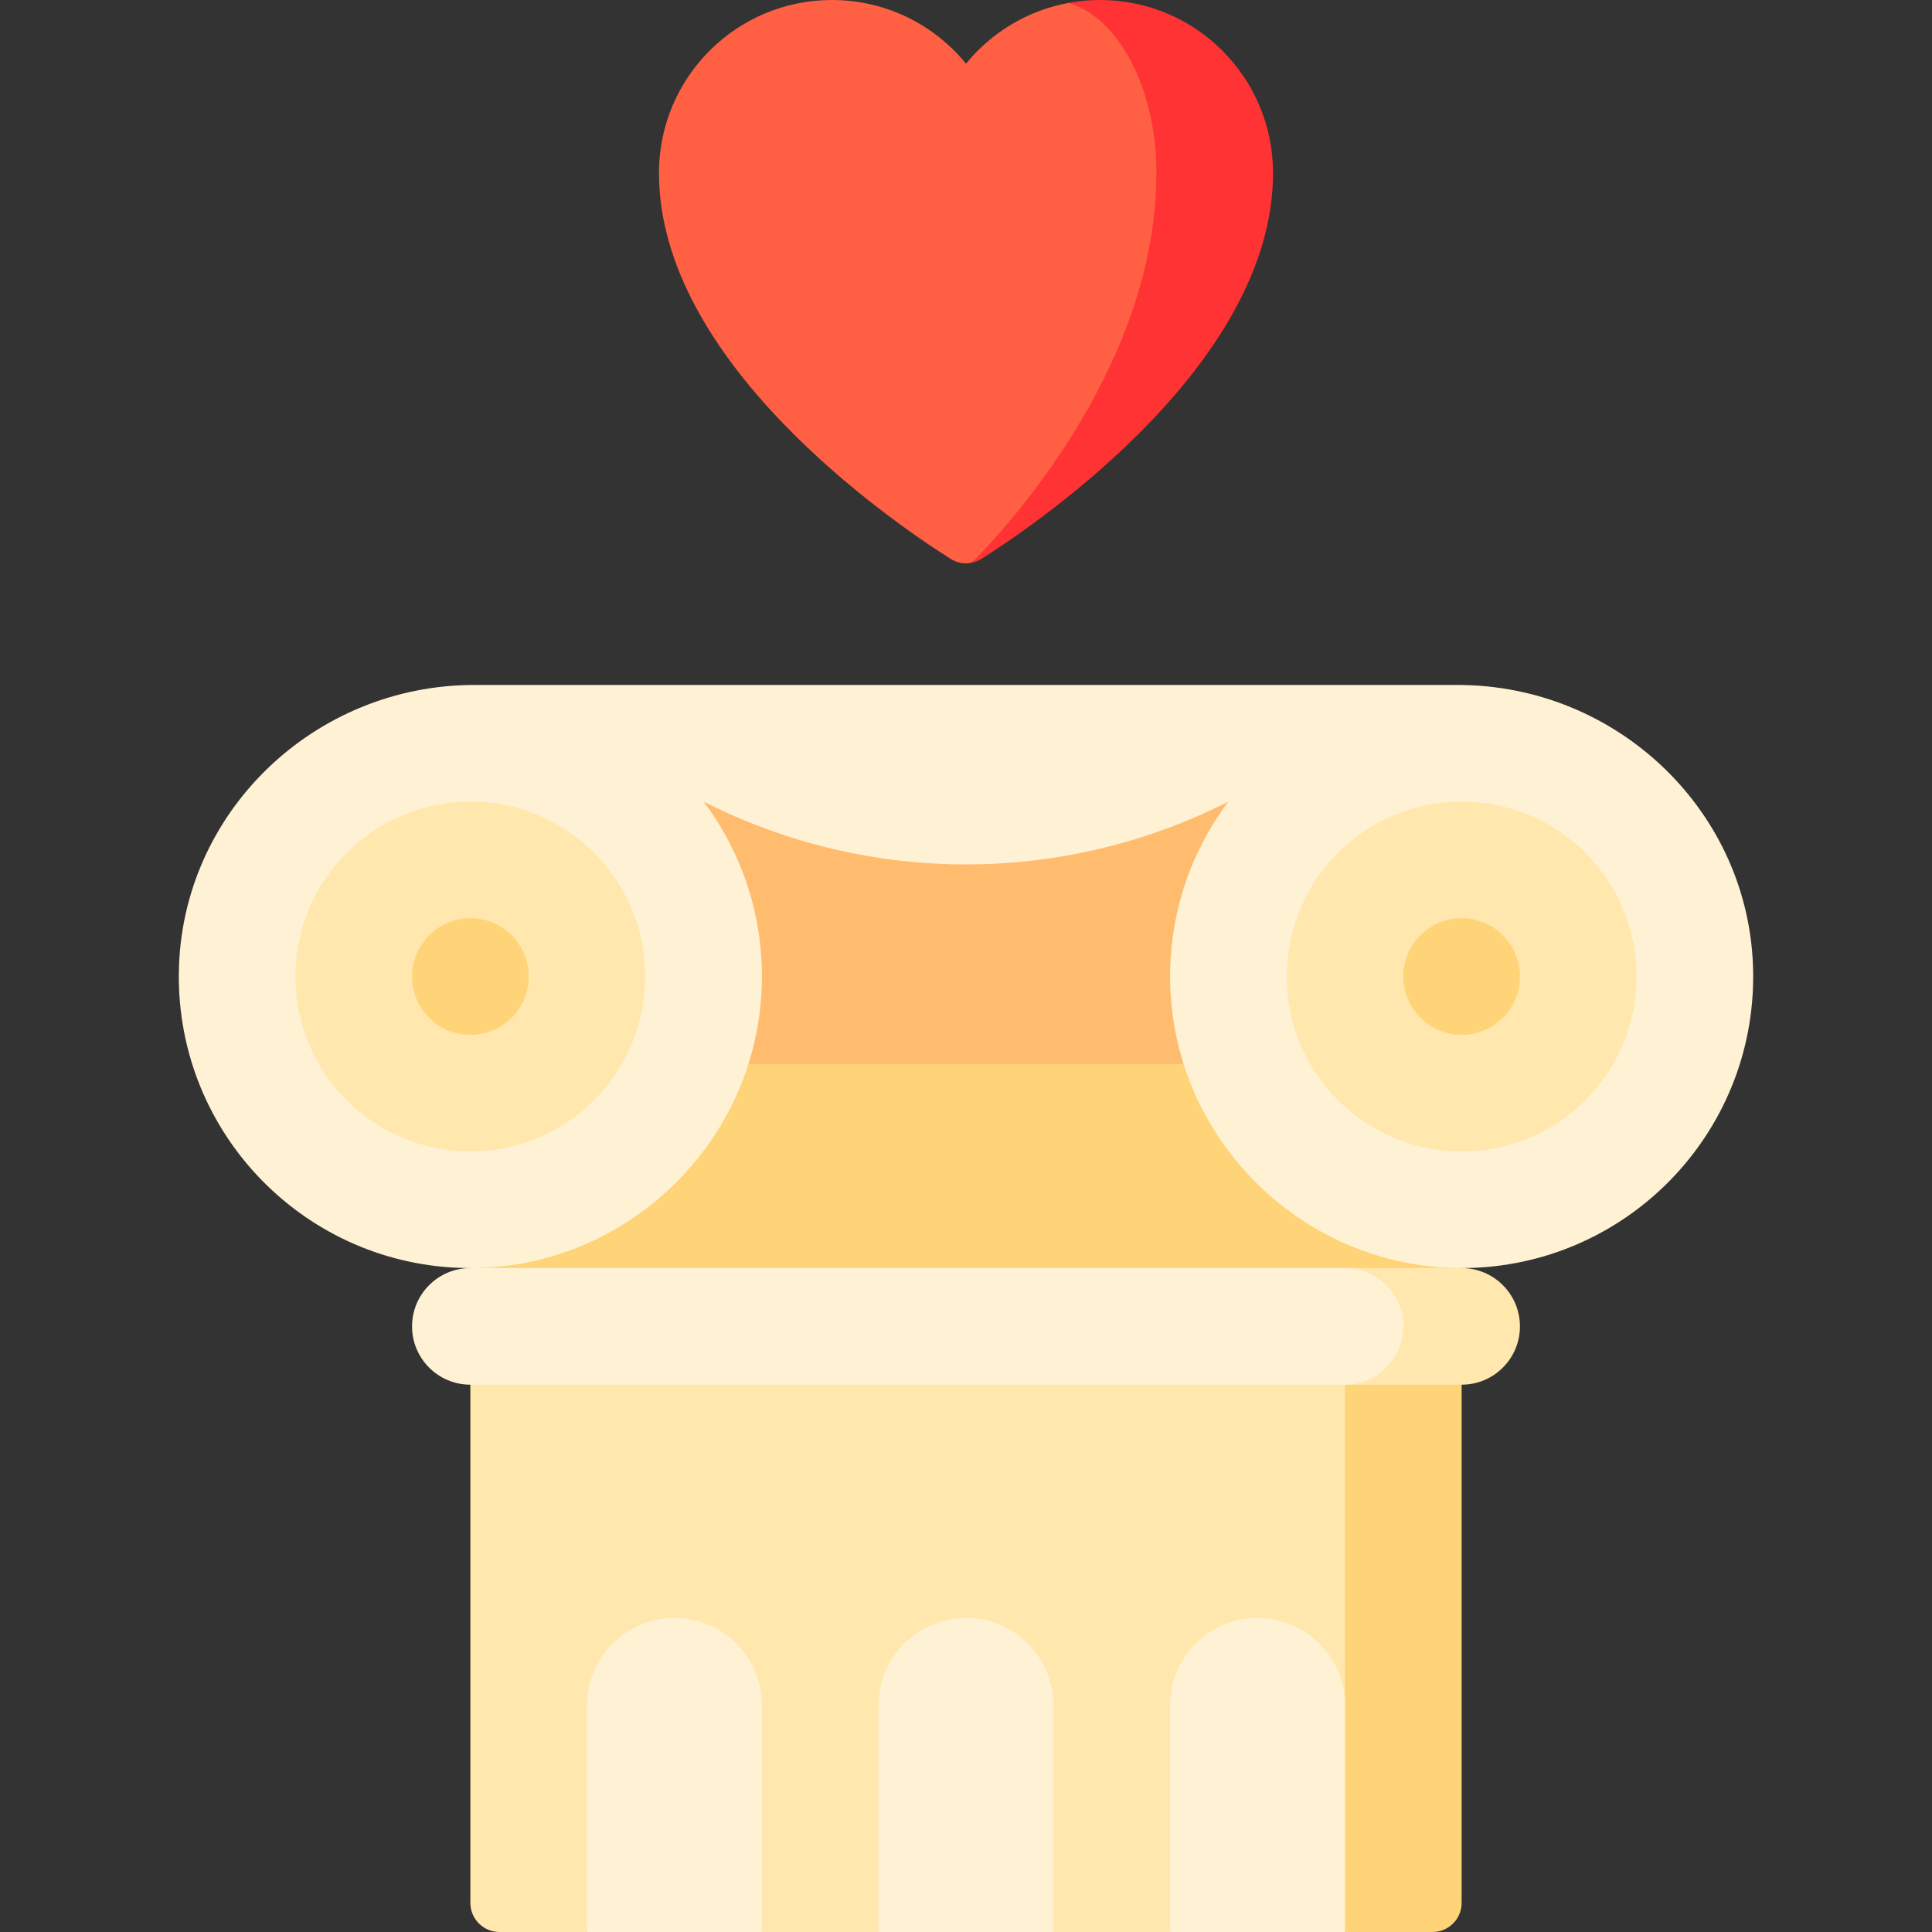 <svg xmlns="http://www.w3.org/2000/svg" id="Capa_1" height="512" viewBox="0 0 497 497" width="512"><rect x="0" y="0" width="497" height="497" fill="#333333" stroke="none"/><g><path d="m121 191.206h255v90h-255z" fill="#ffbb6e"></path><path d="m121 273.706h255v67.5h-255z" fill="#ffd478"></path><path d="m374.99 176.206h-252.98c-41.191 0-75.455 32.791-76.003 73.979-.554 41.678 32.892 75.677 74.362 76.018 41.041.338 75.084-32.949 75.625-73.988.227-17.273-5.389-33.225-14.992-46.01 42.419 21.551 92.579 21.551 134.998 0-9.604 12.785-15.22 28.736-14.992 46.01.54 41.038 34.584 74.326 75.625 73.988 41.47-.342 74.916-34.341 74.362-76.018-.55-41.187-34.814-73.979-76.005-73.979z" fill="#fff2d4"></path><path d="m376 489.5v-148.294h-127.5l97.5 155.794h22.5c4.142 0 7.5-3.358 7.5-7.5z" fill="#ffd478"></path><path d="m301 497h-30l-22.5-33.794-22.5 33.794h-30l-22.5-33.794-22.5 33.794h-22.5c-4.142 0-7.5-3.358-7.5-7.5v-148.294h225v97.5z" fill="#ffe7ad"></path><g fill="#fff2d4"><path d="m301 497v-58.294c0-12.426 10.074-22.5 22.5-22.5s22.5 10.074 22.5 22.5v58.294z"></path><path d="m151 497v-58.294c0-12.426 10.074-22.5 22.5-22.5s22.5 10.074 22.5 22.5v58.294z"></path><path d="m226 497v-58.294c0-12.426 10.074-22.5 22.5-22.5s22.5 10.074 22.5 22.5v58.294z"></path></g><path d="m376 356.206h-30v-30h30c8.28 0 15 6.72 15 15s-6.72 15-15 15z" fill="#ffe7ad"></path><path d="m346 356.206h-225c-8.28 0-15-6.72-15-15s6.72-15 15-15h225c8.28 0 15 6.72 15 15s-6.72 15-15 15z" fill="#fff2d4"></path><circle cx="376" cy="251.206" fill="#ffe7ad" r="45"></circle><circle cx="376" cy="251.206" fill="#ffd478" r="15"></circle><circle cx="121" cy="251.206" fill="#ffe7ad" r="45"></circle><circle cx="121" cy="251.206" fill="#ffd478" r="15"></circle><path d="m282.986 0c-2.764 0-5.466.262-8.091.745l-26.395 144.165c1.392 0 2.784-.388 4.006-1.164 16.066-10.198 74.967-50.883 74.977-99.242 0-24.576-19.922-44.504-44.497-44.504z" fill="#f33"></path><path d="m297.483 44.503c0-21.816-9.74-39.958-22.589-43.759-10.581 1.946-19.856 7.626-26.394 15.634-8.16-9.995-20.577-16.378-34.486-16.378-24.575 0-44.498 19.928-44.498 44.503.01 48.36 58.91 89.044 74.977 99.242 1.223.776 2.615 1.164 4.006 1.164-.863 0-1.726-.388-2.485-1.164.758.776 1.621 1.164 2.485 1.164.863 0 1.726-.388 2.485-1.164 9.965-10.198 46.493-50.882 46.499-99.242z" fill="#ff5f43"></path></g></svg>